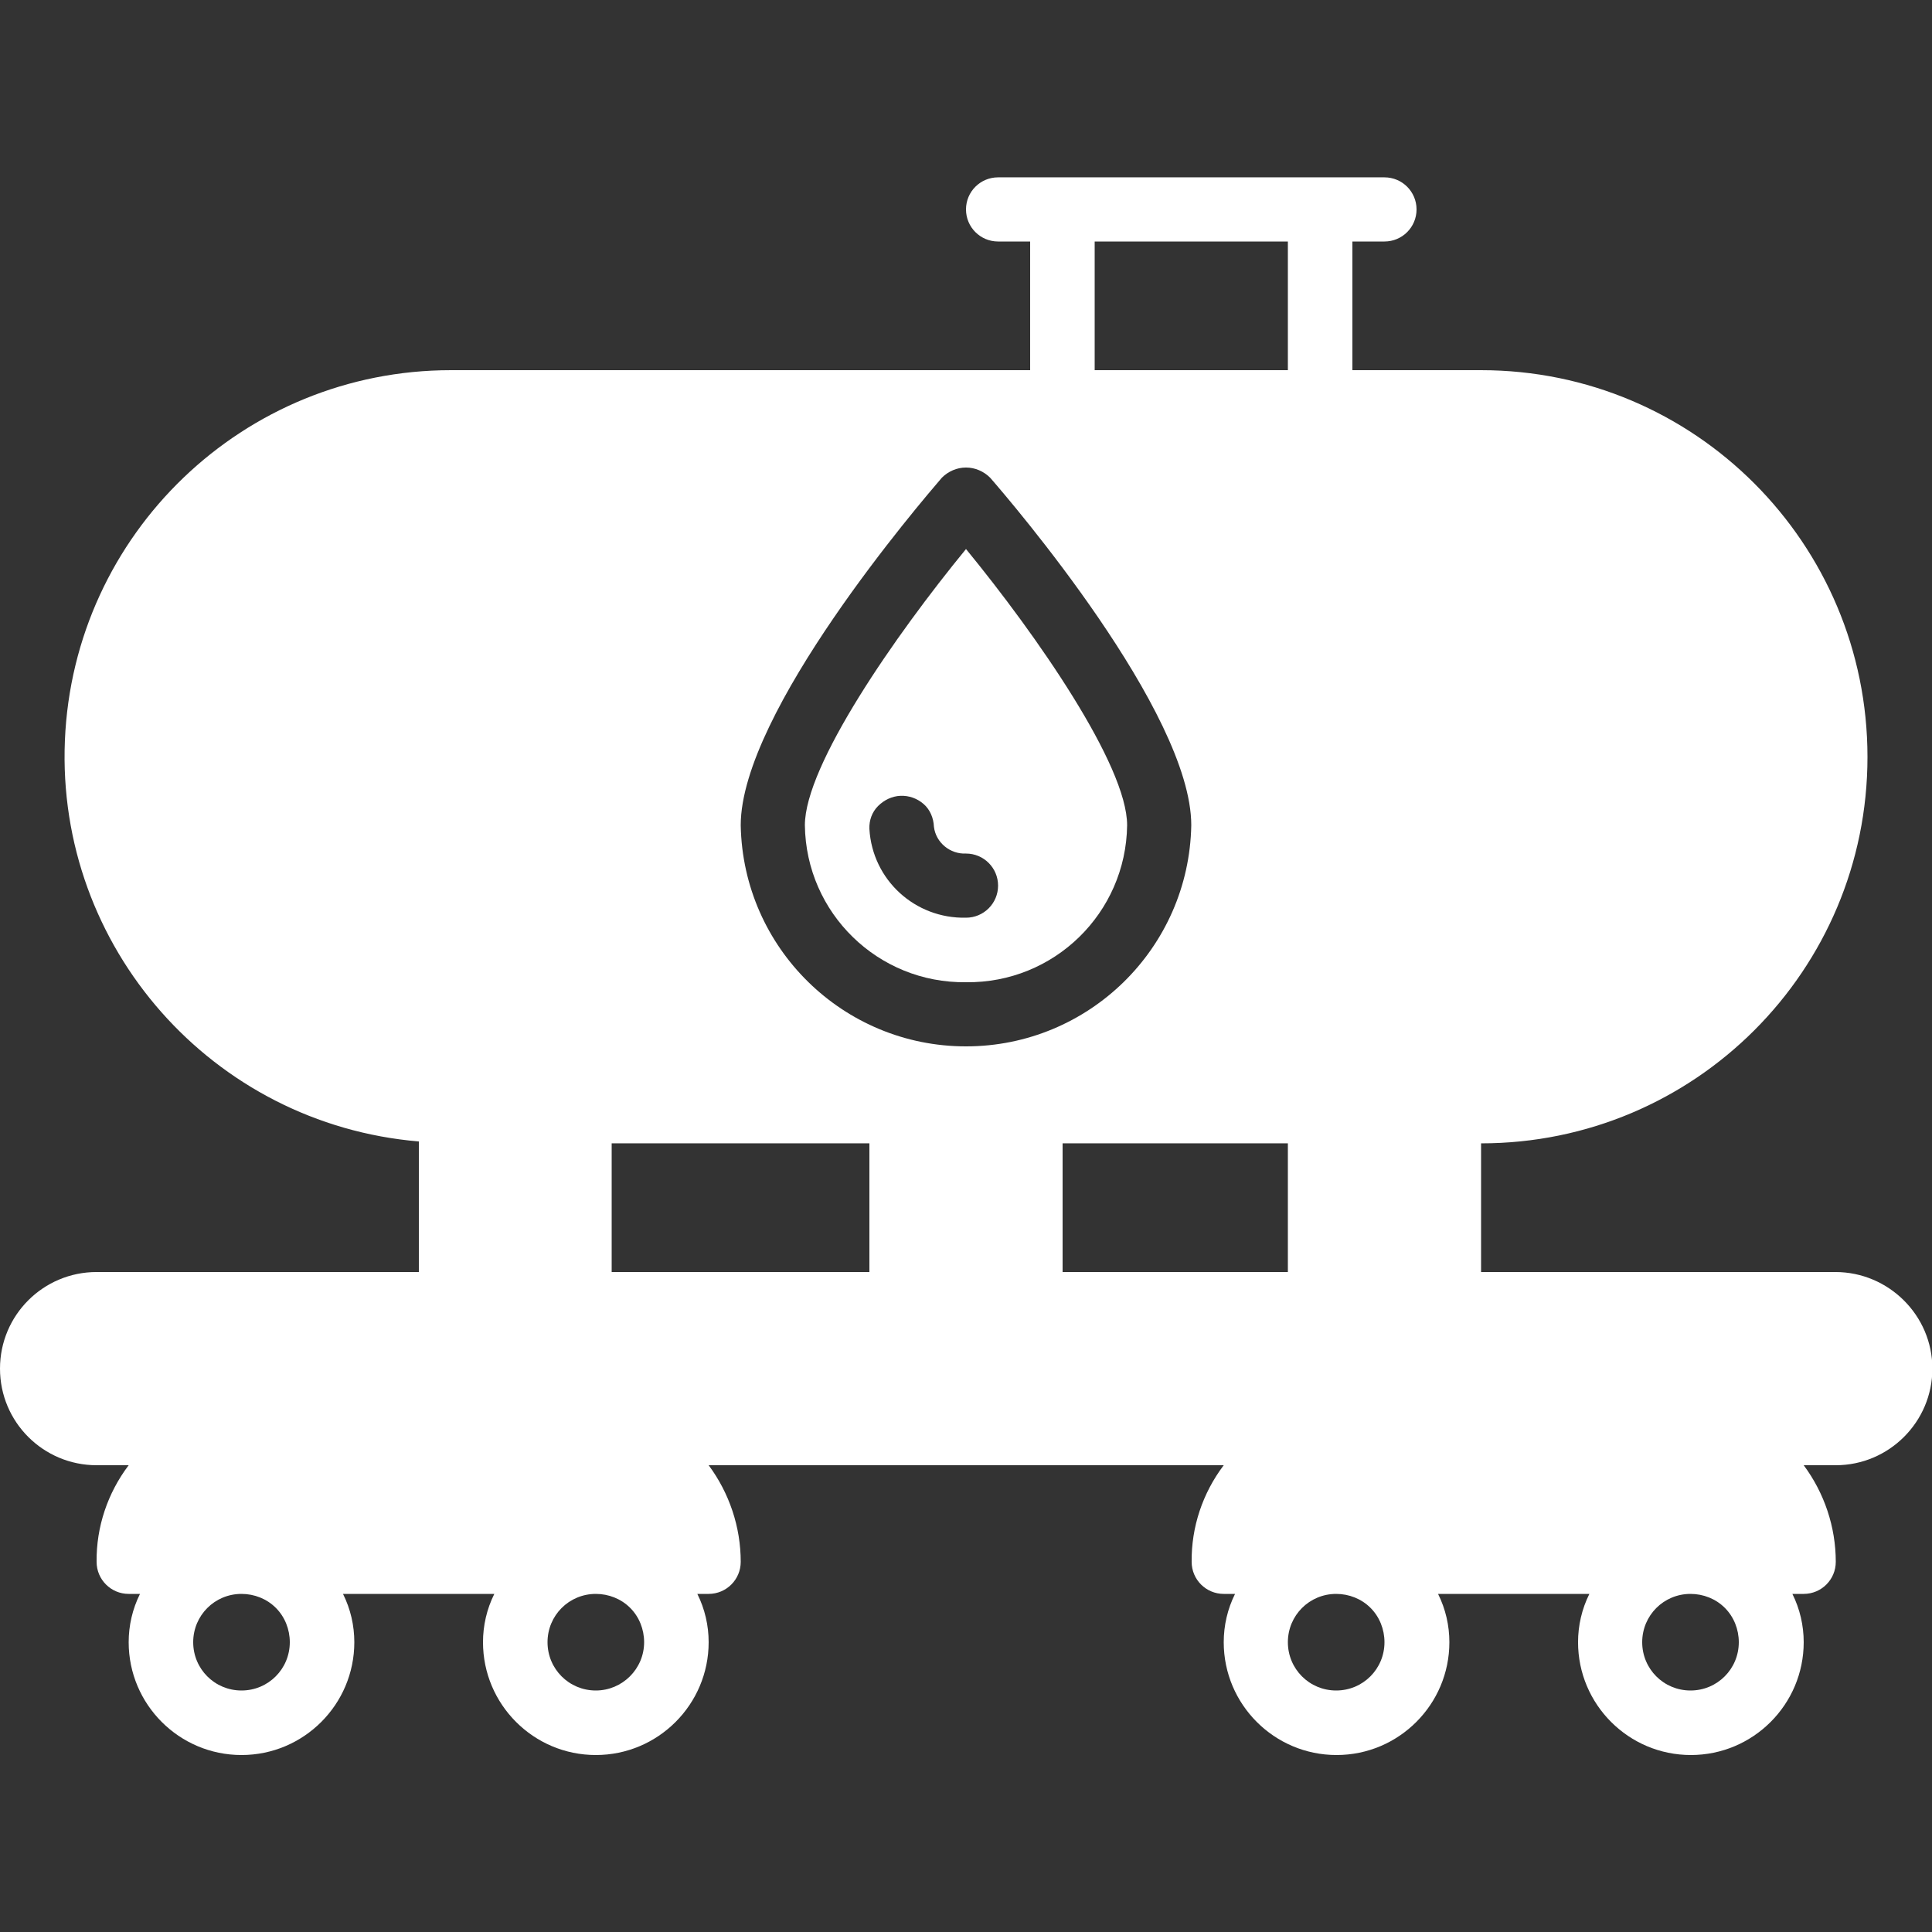 <?xml version="1.0" encoding="utf-8"?>
<!-- Generator: Adobe Illustrator 22.1.0, SVG Export Plug-In . SVG Version: 6.00 Build 0)  -->
<svg version="1.1" id="Capa_1" xmlns="http://www.w3.org/2000/svg" xmlns:xlink="http://www.w3.org/1999/xlink" x="0px" y="0px"
	 viewBox="0 0 512 512" style="enable-background:new 0 0 512 512;" xml:space="preserve">
<rect x="0" y="0" width="512" height="512" fill="#333333" stroke="none"/>
<style type="text/css">
	.st0{fill:#FFFFFF;}
</style>
<g>
	<g>
		<g>
			<path class="st0" d="M256,145.5c-18.7,22.8-42.7,57.3-42.7,73.2c0.3,23.3,19.4,41.9,42.7,41.6c23.3,0.3,42.4-18.3,42.7-41.6
				C298.7,202.8,274.7,168.3,256,145.5z M256,243.2c-13.5,0.3-24.8-10-25.6-23.5c-0.1-2.3,0.7-4.5,2.3-6.1s3.7-2.6,5.9-2.7
				c2.3-0.1,4.5,0.7,6.2,2.2c1.7,1.5,2.6,3.7,2.7,6c0.5,4.2,4.3,7.3,8.5,7.1c4.7,0,8.5,3.8,8.5,8.5S260.7,243.2,256,243.2z"/>
			<path class="st0" d="M486.4,337.1h-93.9v-34.1c56.6,0,102.4-45.8,102.4-102.4S449.1,98.1,392.5,98.1h-34.1V64h8.5
				c4.7,0,8.5-3.8,8.5-8.5s-3.8-8.5-8.5-8.5H264.5c-4.7,0-8.5,3.8-8.5,8.5s3.8,8.5,8.5,8.5h8.5v34.1H119.5
				c-54.9,0-100,43.3-102.3,98.1s39.1,101.7,93.8,106.3v34.6H25.6C11.5,337.1,0,348.5,0,362.7s11.5,25.6,25.6,25.6h8.5
				c-5.6,7.4-8.6,16.4-8.5,25.6c0,4.7,3.8,8.5,8.5,8.5h3c-2,4-3,8.4-3,12.8c0,16.5,13.4,29.9,29.9,29.9s29.9-13.4,29.9-29.9
				c0-4.4-1-8.8-3-12.8H131c-2,4-3,8.4-3,12.8c0,16.5,13.4,29.9,29.9,29.9s29.9-13.4,29.9-29.9c0-4.4-1-8.8-3-12.8h3
				c4.7,0,8.5-3.8,8.5-8.5c0-9.2-3-18.2-8.5-25.6h136.5c-5.6,7.4-8.6,16.4-8.5,25.6c0,4.7,3.8,8.5,8.5,8.5h3c-2,4-3,8.4-3,12.8
				c0,16.5,13.4,29.9,29.9,29.9s29.9-13.4,29.9-29.9c0-4.4-1-8.8-3-12.8h40.1c-2,4-3,8.4-3,12.8c0,16.5,13.4,29.9,29.9,29.9
				s29.9-13.4,29.9-29.9c0-4.4-1-8.8-3-12.8h3c4.7,0,8.5-3.8,8.5-8.5c0-9.2-3-18.2-8.5-25.6h8.5c14.1,0,25.6-11.5,25.6-25.6
				S500.5,337.1,486.4,337.1z M64,448c-7.1,0-12.8-5.7-12.8-12.8s5.7-12.8,12.8-12.8c3.4,0,6.7,1.3,9.1,3.7s3.7,5.7,3.7,9.1
				C76.8,442.3,71.1,448,64,448z M290.1,64h51.2v34.1h-51.2V64z M157.9,448c-7.1,0-12.8-5.7-12.8-12.8s5.7-12.8,12.8-12.8
				c3.4,0,6.7,1.3,9.1,3.7c2.4,2.4,3.7,5.7,3.7,9.1C170.7,442.3,164.9,448,157.9,448z M230.4,337.1h-68.3v-34.1h68.3V337.1z
				 M196.3,218.7c0-30,47.9-85.8,53.3-92.1c1.7-1.7,4-2.7,6.4-2.7c2.4,0,4.7,1,6.4,2.7c5.5,6.3,53.3,62.1,53.3,92.1
				c-0.6,32.6-27.2,58.6-59.7,58.6S196.9,251.3,196.3,218.7z M281.6,337.1v-34.1h59.7v34.1H281.6z M354.1,448
				c-7.1,0-12.8-5.7-12.8-12.8s5.7-12.8,12.8-12.8c3.4,0,6.7,1.3,9.1,3.7s3.7,5.7,3.7,9.1C366.9,442.3,361.2,448,354.1,448z
				 M448,448c-7.1,0-12.8-5.7-12.8-12.8s5.7-12.8,12.8-12.8c3.4,0,6.7,1.3,9.1,3.7s3.7,5.7,3.7,9.1C460.8,442.3,455.1,448,448,448z"
				/>
		</g>
	</g>
</g>
</svg>
